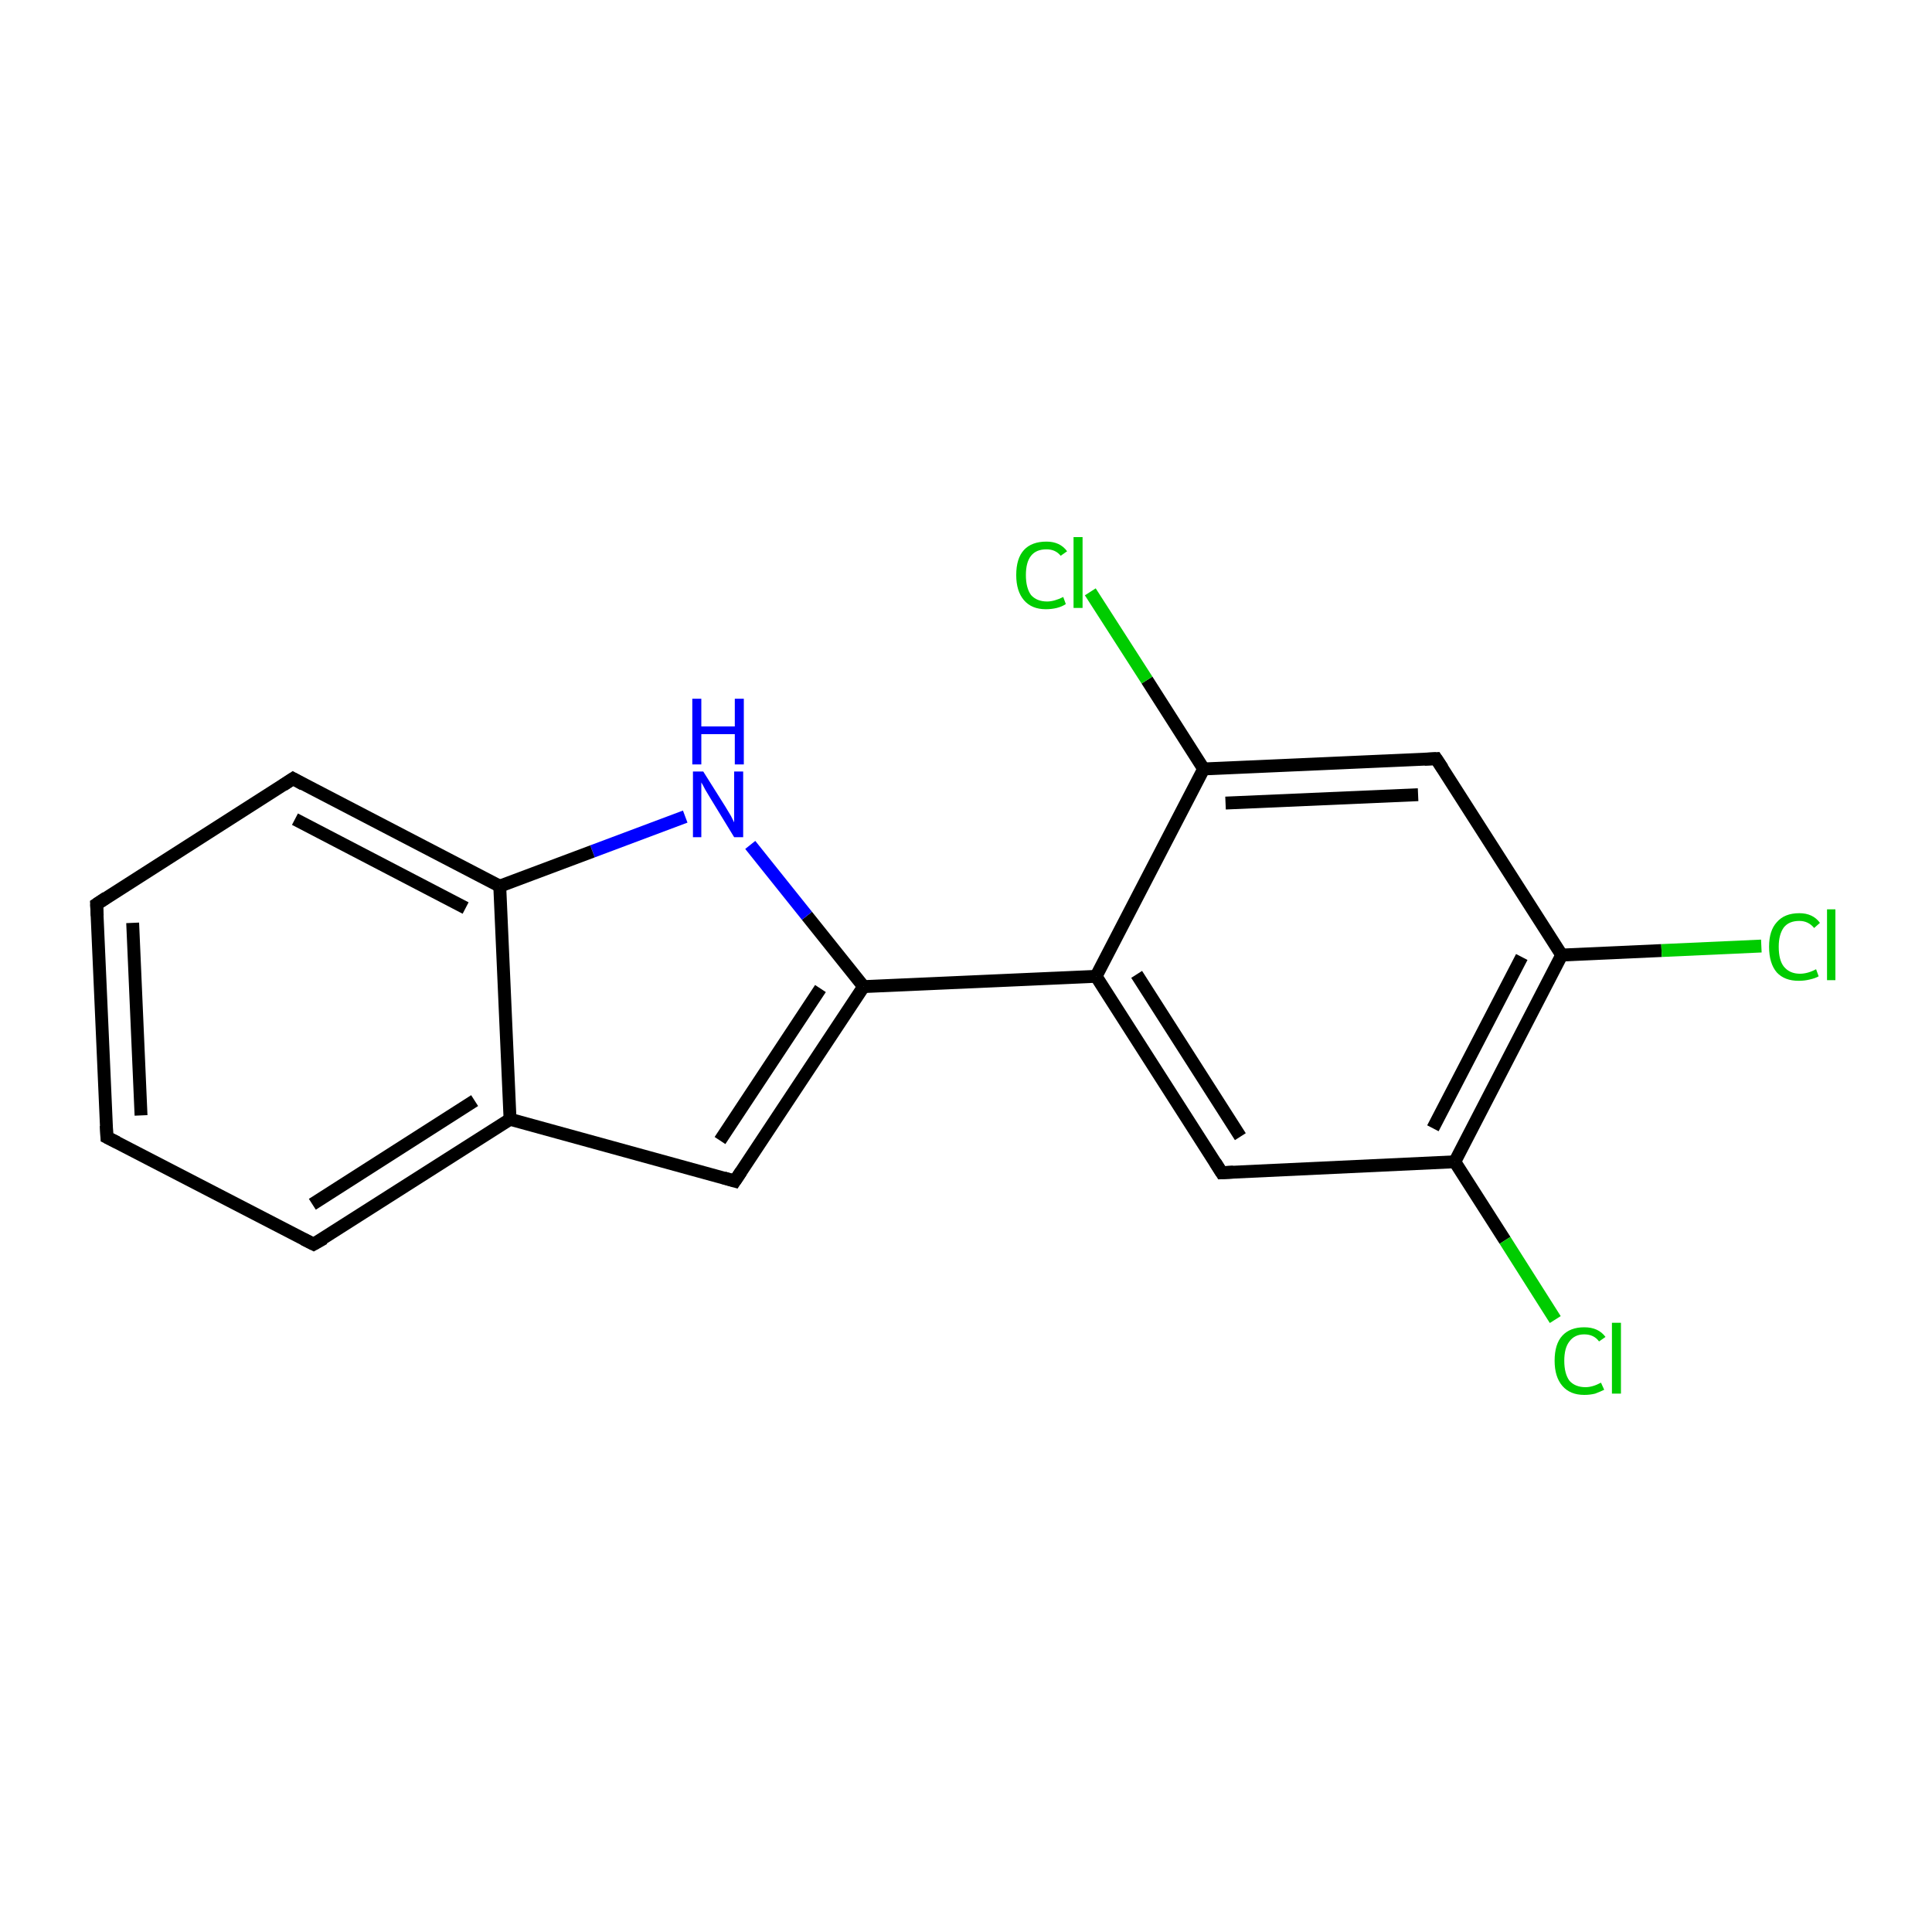 <?xml version='1.0' encoding='iso-8859-1'?>
<svg version='1.1' baseProfile='full'
              xmlns='http://www.w3.org/2000/svg'
                      xmlns:rdkit='http://www.rdkit.org/xml'
                      xmlns:xlink='http://www.w3.org/1999/xlink'
                  xml:space='preserve'
width='300px' height='300px' viewBox='0 0 300 300'>
<!-- END OF HEADER -->
<rect style='opacity:1.0;fill:none;stroke:none' width='300.0' height='300.0' x='0.0' y='0.0'> </rect>
<path class='bond-0 atom-0 atom-1' d='M 16.6,176.6 L 15.0,140.4' style='fill:none;fill-rule:evenodd;stroke:#000000;stroke-width:2.0px;stroke-linecap:butt;stroke-linejoin:miter;stroke-opacity:1' />
<path class='bond-0 atom-0 atom-1' d='M 21.9,173.2 L 20.6,143.3' style='fill:none;fill-rule:evenodd;stroke:#000000;stroke-width:2.0px;stroke-linecap:butt;stroke-linejoin:miter;stroke-opacity:1' />
<path class='bond-1 atom-1 atom-2' d='M 15.0,140.4 L 45.5,120.9' style='fill:none;fill-rule:evenodd;stroke:#000000;stroke-width:2.0px;stroke-linecap:butt;stroke-linejoin:miter;stroke-opacity:1' />
<path class='bond-2 atom-2 atom-3' d='M 45.5,120.9 L 77.6,137.6' style='fill:none;fill-rule:evenodd;stroke:#000000;stroke-width:2.0px;stroke-linecap:butt;stroke-linejoin:miter;stroke-opacity:1' />
<path class='bond-2 atom-2 atom-3' d='M 45.8,127.2 L 72.3,141.0' style='fill:none;fill-rule:evenodd;stroke:#000000;stroke-width:2.0px;stroke-linecap:butt;stroke-linejoin:miter;stroke-opacity:1' />
<path class='bond-3 atom-3 atom-4' d='M 77.6,137.6 L 79.2,173.8' style='fill:none;fill-rule:evenodd;stroke:#000000;stroke-width:2.0px;stroke-linecap:butt;stroke-linejoin:miter;stroke-opacity:1' />
<path class='bond-4 atom-4 atom-5' d='M 79.2,173.8 L 48.7,193.2' style='fill:none;fill-rule:evenodd;stroke:#000000;stroke-width:2.0px;stroke-linecap:butt;stroke-linejoin:miter;stroke-opacity:1' />
<path class='bond-4 atom-4 atom-5' d='M 73.7,170.9 L 48.5,187.0' style='fill:none;fill-rule:evenodd;stroke:#000000;stroke-width:2.0px;stroke-linecap:butt;stroke-linejoin:miter;stroke-opacity:1' />
<path class='bond-5 atom-4 atom-6' d='M 79.2,173.8 L 114.1,183.4' style='fill:none;fill-rule:evenodd;stroke:#000000;stroke-width:2.0px;stroke-linecap:butt;stroke-linejoin:miter;stroke-opacity:1' />
<path class='bond-6 atom-6 atom-7' d='M 114.1,183.4 L 134.1,153.2' style='fill:none;fill-rule:evenodd;stroke:#000000;stroke-width:2.0px;stroke-linecap:butt;stroke-linejoin:miter;stroke-opacity:1' />
<path class='bond-6 atom-6 atom-7' d='M 111.8,177.1 L 127.4,153.5' style='fill:none;fill-rule:evenodd;stroke:#000000;stroke-width:2.0px;stroke-linecap:butt;stroke-linejoin:miter;stroke-opacity:1' />
<path class='bond-7 atom-7 atom-8' d='M 134.1,153.2 L 125.3,142.2' style='fill:none;fill-rule:evenodd;stroke:#000000;stroke-width:2.0px;stroke-linecap:butt;stroke-linejoin:miter;stroke-opacity:1' />
<path class='bond-7 atom-7 atom-8' d='M 125.3,142.2 L 116.5,131.2' style='fill:none;fill-rule:evenodd;stroke:#0000FF;stroke-width:2.0px;stroke-linecap:butt;stroke-linejoin:miter;stroke-opacity:1' />
<path class='bond-8 atom-7 atom-9' d='M 134.1,153.2 L 170.2,151.6' style='fill:none;fill-rule:evenodd;stroke:#000000;stroke-width:2.0px;stroke-linecap:butt;stroke-linejoin:miter;stroke-opacity:1' />
<path class='bond-9 atom-9 atom-10' d='M 170.2,151.6 L 189.7,182.1' style='fill:none;fill-rule:evenodd;stroke:#000000;stroke-width:2.0px;stroke-linecap:butt;stroke-linejoin:miter;stroke-opacity:1' />
<path class='bond-9 atom-9 atom-10' d='M 176.5,151.3 L 192.6,176.5' style='fill:none;fill-rule:evenodd;stroke:#000000;stroke-width:2.0px;stroke-linecap:butt;stroke-linejoin:miter;stroke-opacity:1' />
<path class='bond-10 atom-10 atom-11' d='M 189.7,182.1 L 225.9,180.4' style='fill:none;fill-rule:evenodd;stroke:#000000;stroke-width:2.0px;stroke-linecap:butt;stroke-linejoin:miter;stroke-opacity:1' />
<path class='bond-11 atom-11 atom-12' d='M 225.9,180.4 L 242.5,148.3' style='fill:none;fill-rule:evenodd;stroke:#000000;stroke-width:2.0px;stroke-linecap:butt;stroke-linejoin:miter;stroke-opacity:1' />
<path class='bond-11 atom-11 atom-12' d='M 222.5,175.2 L 236.3,148.6' style='fill:none;fill-rule:evenodd;stroke:#000000;stroke-width:2.0px;stroke-linecap:butt;stroke-linejoin:miter;stroke-opacity:1' />
<path class='bond-12 atom-12 atom-13' d='M 242.5,148.3 L 223.0,117.8' style='fill:none;fill-rule:evenodd;stroke:#000000;stroke-width:2.0px;stroke-linecap:butt;stroke-linejoin:miter;stroke-opacity:1' />
<path class='bond-13 atom-13 atom-14' d='M 223.0,117.8 L 186.9,119.4' style='fill:none;fill-rule:evenodd;stroke:#000000;stroke-width:2.0px;stroke-linecap:butt;stroke-linejoin:miter;stroke-opacity:1' />
<path class='bond-13 atom-13 atom-14' d='M 220.2,123.4 L 190.3,124.7' style='fill:none;fill-rule:evenodd;stroke:#000000;stroke-width:2.0px;stroke-linecap:butt;stroke-linejoin:miter;stroke-opacity:1' />
<path class='bond-14 atom-14 atom-15' d='M 186.9,119.4 L 178.1,105.6' style='fill:none;fill-rule:evenodd;stroke:#000000;stroke-width:2.0px;stroke-linecap:butt;stroke-linejoin:miter;stroke-opacity:1' />
<path class='bond-14 atom-14 atom-15' d='M 178.1,105.6 L 169.3,91.9' style='fill:none;fill-rule:evenodd;stroke:#00CC00;stroke-width:2.0px;stroke-linecap:butt;stroke-linejoin:miter;stroke-opacity:1' />
<path class='bond-15 atom-12 atom-16' d='M 242.5,148.3 L 258.0,147.6' style='fill:none;fill-rule:evenodd;stroke:#000000;stroke-width:2.0px;stroke-linecap:butt;stroke-linejoin:miter;stroke-opacity:1' />
<path class='bond-15 atom-12 atom-16' d='M 258.0,147.6 L 273.5,146.9' style='fill:none;fill-rule:evenodd;stroke:#00CC00;stroke-width:2.0px;stroke-linecap:butt;stroke-linejoin:miter;stroke-opacity:1' />
<path class='bond-16 atom-11 atom-17' d='M 225.9,180.4 L 233.7,192.6' style='fill:none;fill-rule:evenodd;stroke:#000000;stroke-width:2.0px;stroke-linecap:butt;stroke-linejoin:miter;stroke-opacity:1' />
<path class='bond-16 atom-11 atom-17' d='M 233.7,192.6 L 241.5,204.9' style='fill:none;fill-rule:evenodd;stroke:#00CC00;stroke-width:2.0px;stroke-linecap:butt;stroke-linejoin:miter;stroke-opacity:1' />
<path class='bond-17 atom-5 atom-0' d='M 48.7,193.2 L 16.6,176.6' style='fill:none;fill-rule:evenodd;stroke:#000000;stroke-width:2.0px;stroke-linecap:butt;stroke-linejoin:miter;stroke-opacity:1' />
<path class='bond-18 atom-8 atom-3' d='M 106.4,126.8 L 92.0,132.2' style='fill:none;fill-rule:evenodd;stroke:#0000FF;stroke-width:2.0px;stroke-linecap:butt;stroke-linejoin:miter;stroke-opacity:1' />
<path class='bond-18 atom-8 atom-3' d='M 92.0,132.2 L 77.6,137.6' style='fill:none;fill-rule:evenodd;stroke:#000000;stroke-width:2.0px;stroke-linecap:butt;stroke-linejoin:miter;stroke-opacity:1' />
<path class='bond-19 atom-14 atom-9' d='M 186.9,119.4 L 170.2,151.6' style='fill:none;fill-rule:evenodd;stroke:#000000;stroke-width:2.0px;stroke-linecap:butt;stroke-linejoin:miter;stroke-opacity:1' />
<path d='M 16.5,174.8 L 16.6,176.6 L 18.2,177.4' style='fill:none;stroke:#000000;stroke-width:2.0px;stroke-linecap:butt;stroke-linejoin:miter;stroke-miterlimit:10;stroke-opacity:1;' />
<path d='M 15.1,142.2 L 15.0,140.4 L 16.5,139.4' style='fill:none;stroke:#000000;stroke-width:2.0px;stroke-linecap:butt;stroke-linejoin:miter;stroke-miterlimit:10;stroke-opacity:1;' />
<path d='M 44.0,121.9 L 45.5,120.9 L 47.1,121.8' style='fill:none;stroke:#000000;stroke-width:2.0px;stroke-linecap:butt;stroke-linejoin:miter;stroke-miterlimit:10;stroke-opacity:1;' />
<path d='M 50.3,192.3 L 48.7,193.2 L 47.1,192.4' style='fill:none;stroke:#000000;stroke-width:2.0px;stroke-linecap:butt;stroke-linejoin:miter;stroke-miterlimit:10;stroke-opacity:1;' />
<path d='M 112.4,182.9 L 114.1,183.4 L 115.1,181.9' style='fill:none;stroke:#000000;stroke-width:2.0px;stroke-linecap:butt;stroke-linejoin:miter;stroke-miterlimit:10;stroke-opacity:1;' />
<path d='M 188.7,180.5 L 189.7,182.1 L 191.5,182.0' style='fill:none;stroke:#000000;stroke-width:2.0px;stroke-linecap:butt;stroke-linejoin:miter;stroke-miterlimit:10;stroke-opacity:1;' />
<path d='M 224.0,119.3 L 223.0,117.8 L 221.2,117.9' style='fill:none;stroke:#000000;stroke-width:2.0px;stroke-linecap:butt;stroke-linejoin:miter;stroke-miterlimit:10;stroke-opacity:1;' />
<path class='atom-8' d='M 109.2 119.8
L 112.6 125.2
Q 112.9 125.7, 113.5 126.7
Q 114.0 127.7, 114.0 127.7
L 114.0 119.8
L 115.4 119.8
L 115.4 130.0
L 114.0 130.0
L 110.4 124.1
Q 110.0 123.4, 109.5 122.6
Q 109.1 121.8, 108.9 121.5
L 108.9 130.0
L 107.6 130.0
L 107.6 119.8
L 109.2 119.8
' fill='#0000FF'/>
<path class='atom-8' d='M 107.5 108.5
L 108.9 108.5
L 108.9 112.8
L 114.1 112.8
L 114.1 108.5
L 115.5 108.5
L 115.5 118.7
L 114.1 118.7
L 114.1 114.0
L 108.9 114.0
L 108.9 118.7
L 107.5 118.7
L 107.5 108.5
' fill='#0000FF'/>
<path class='atom-15' d='M 157.8 89.3
Q 157.8 86.7, 159.0 85.4
Q 160.2 84.1, 162.5 84.1
Q 164.6 84.1, 165.7 85.6
L 164.7 86.3
Q 163.9 85.3, 162.5 85.3
Q 160.9 85.3, 160.1 86.3
Q 159.3 87.3, 159.3 89.3
Q 159.3 91.3, 160.1 92.4
Q 161.0 93.4, 162.6 93.4
Q 163.7 93.4, 165.1 92.7
L 165.5 93.8
Q 164.9 94.2, 164.1 94.4
Q 163.3 94.6, 162.4 94.6
Q 160.2 94.6, 159.0 93.2
Q 157.8 91.8, 157.8 89.3
' fill='#00CC00'/>
<path class='atom-15' d='M 166.7 83.4
L 168.1 83.4
L 168.1 94.4
L 166.7 94.4
L 166.7 83.4
' fill='#00CC00'/>
<path class='atom-16' d='M 274.7 147.0
Q 274.7 144.5, 275.9 143.2
Q 277.1 141.8, 279.4 141.8
Q 281.5 141.8, 282.6 143.3
L 281.7 144.1
Q 280.8 143.0, 279.4 143.0
Q 277.8 143.0, 277.0 144.0
Q 276.2 145.1, 276.2 147.0
Q 276.2 149.1, 277.0 150.1
Q 277.9 151.2, 279.5 151.2
Q 280.7 151.2, 282.0 150.5
L 282.4 151.6
Q 281.9 151.9, 281.0 152.1
Q 280.2 152.3, 279.3 152.3
Q 277.1 152.3, 275.9 151.0
Q 274.7 149.6, 274.7 147.0
' fill='#00CC00'/>
<path class='atom-16' d='M 283.7 141.2
L 285.0 141.2
L 285.0 152.2
L 283.7 152.2
L 283.7 141.2
' fill='#00CC00'/>
<path class='atom-17' d='M 241.4 211.3
Q 241.4 208.7, 242.6 207.4
Q 243.8 206.1, 246.0 206.1
Q 248.2 206.1, 249.3 207.6
L 248.3 208.3
Q 247.5 207.2, 246.0 207.2
Q 244.5 207.2, 243.7 208.3
Q 242.9 209.3, 242.9 211.3
Q 242.9 213.3, 243.7 214.4
Q 244.6 215.4, 246.2 215.4
Q 247.3 215.4, 248.6 214.7
L 249.1 215.8
Q 248.5 216.1, 247.7 216.4
Q 246.9 216.6, 246.0 216.6
Q 243.8 216.6, 242.6 215.2
Q 241.4 213.8, 241.4 211.3
' fill='#00CC00'/>
<path class='atom-17' d='M 250.3 205.4
L 251.7 205.4
L 251.7 216.4
L 250.3 216.4
L 250.3 205.4
' fill='#00CC00'/>
</svg>
